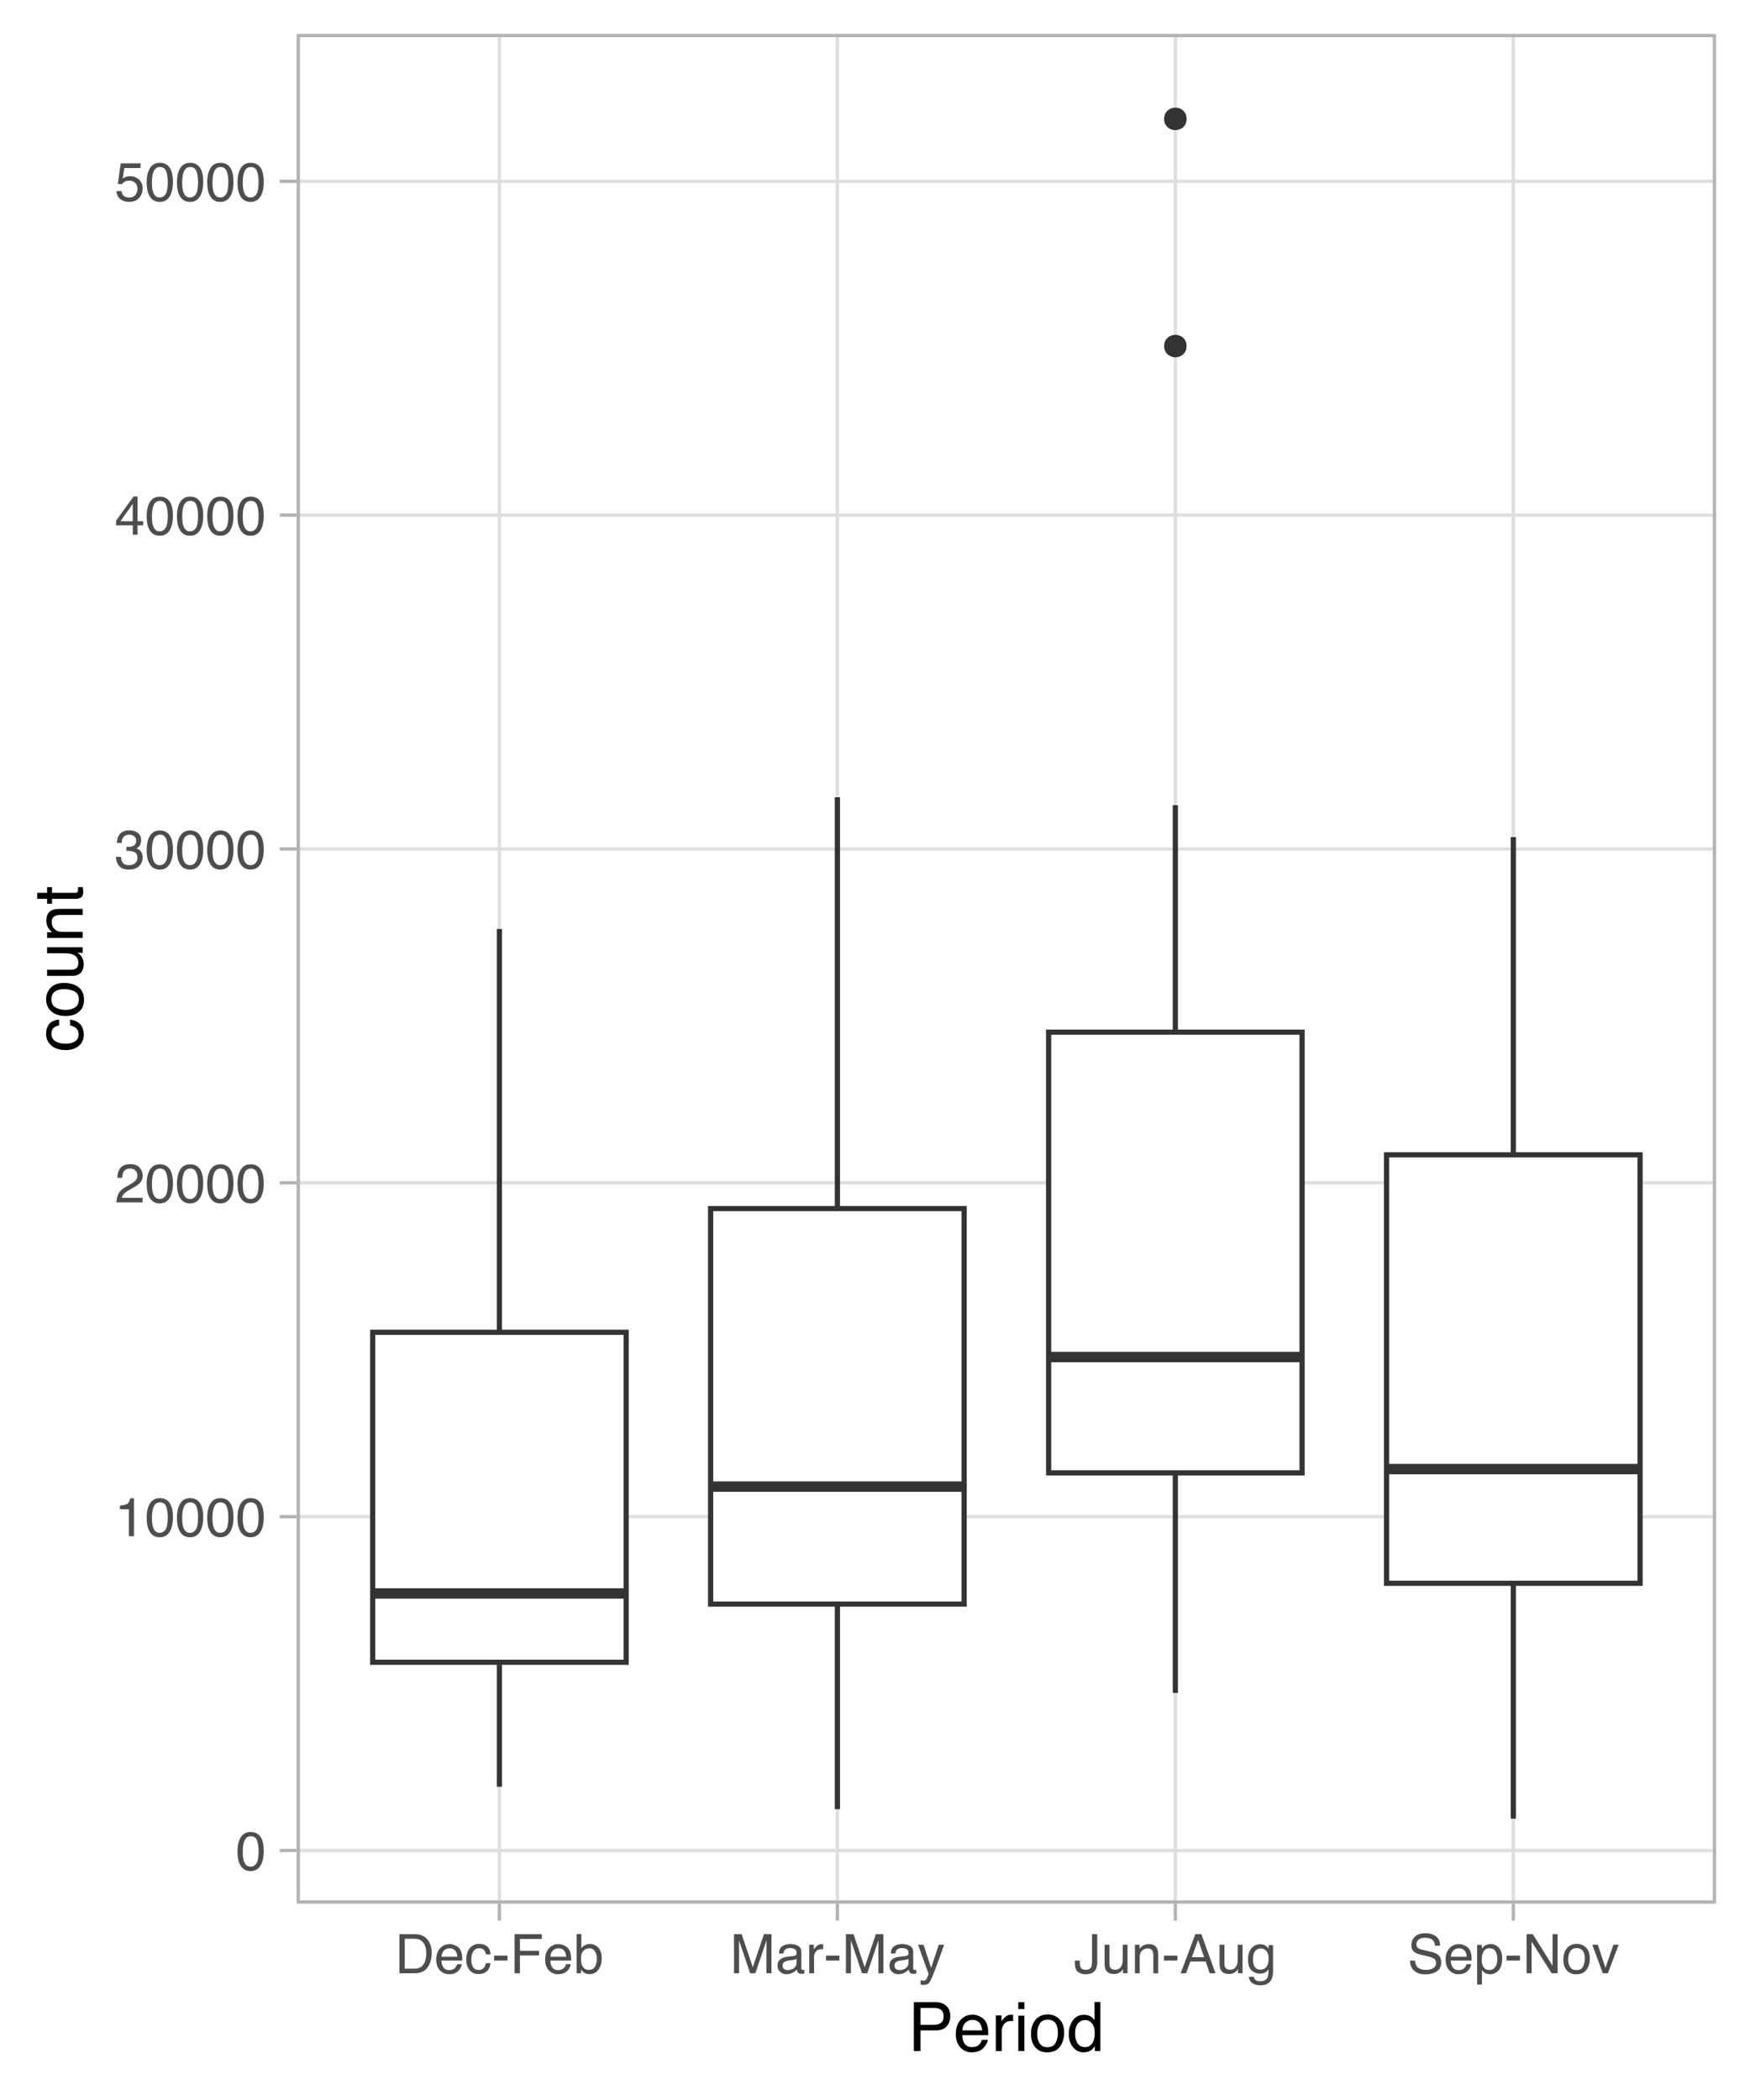 <?xml version="1.0" encoding="UTF-8"?>
<svg xmlns="http://www.w3.org/2000/svg" xmlns:xlink="http://www.w3.org/1999/xlink" width="360" height="432" viewBox="0 0 360 432">
<defs>
<g>
<g id="glyph-0-0">
<path d="M 3.031 -7.828 C 4.039 -7.828 4.773 -7.41 5.234 -6.578 C 5.578 -5.93 5.75 -5.047 5.75 -3.922 C 5.75 -2.859 5.594 -1.977 5.281 -1.281 C 4.82 -0.281 4.07 0.219 3.031 0.219 C 2.082 0.219 1.379 -0.191 0.922 -1.016 C 0.535 -1.691 0.344 -2.609 0.344 -3.766 C 0.344 -4.648 0.457 -5.41 0.688 -6.047 C 1.125 -7.234 1.906 -7.828 3.031 -7.828 Z M 3.016 -0.688 C 3.523 -0.688 3.93 -0.91 4.234 -1.359 C 4.535 -1.816 4.688 -2.66 4.688 -3.891 C 4.688 -4.773 4.578 -5.504 4.359 -6.078 C 4.141 -6.66 3.719 -6.953 3.094 -6.953 C 2.508 -6.953 2.082 -6.676 1.812 -6.125 C 1.551 -5.582 1.422 -4.781 1.422 -3.719 C 1.422 -2.914 1.504 -2.273 1.672 -1.797 C 1.93 -1.055 2.379 -0.688 3.016 -0.688 Z M 3.016 -0.688 "/>
</g>
<g id="glyph-0-1">
<path d="M 1.078 -5.547 L 1.078 -6.297 C 1.785 -6.367 2.281 -6.484 2.562 -6.641 C 2.844 -6.805 3.051 -7.191 3.188 -7.797 L 3.969 -7.797 L 3.969 0 L 2.922 0 L 2.922 -5.547 Z M 1.078 -5.547 "/>
</g>
<g id="glyph-0-2">
<path d="M 0.344 0 C 0.383 -0.676 0.523 -1.266 0.766 -1.766 C 1.004 -2.266 1.477 -2.719 2.188 -3.125 L 3.234 -3.734 C 3.703 -4.004 4.035 -4.238 4.234 -4.438 C 4.523 -4.738 4.672 -5.082 4.672 -5.469 C 4.672 -5.926 4.535 -6.285 4.266 -6.547 C 3.992 -6.816 3.629 -6.953 3.172 -6.953 C 2.492 -6.953 2.023 -6.695 1.766 -6.188 C 1.629 -5.914 1.555 -5.535 1.547 -5.047 L 0.547 -5.047 C 0.555 -5.734 0.68 -6.289 0.922 -6.719 C 1.348 -7.477 2.098 -7.859 3.172 -7.859 C 4.078 -7.859 4.734 -7.613 5.141 -7.125 C 5.555 -6.645 5.766 -6.109 5.766 -5.516 C 5.766 -4.891 5.547 -4.352 5.109 -3.906 C 4.848 -3.645 4.391 -3.332 3.734 -2.969 L 2.984 -2.547 C 2.617 -2.348 2.336 -2.16 2.141 -1.984 C 1.773 -1.672 1.547 -1.32 1.453 -0.938 L 5.734 -0.938 L 5.734 0 Z M 0.344 0 "/>
</g>
<g id="glyph-0-3">
<path d="M 2.906 0.219 C 1.977 0.219 1.305 -0.035 0.891 -0.547 C 0.473 -1.055 0.266 -1.676 0.266 -2.406 L 1.297 -2.406 C 1.336 -1.895 1.43 -1.523 1.578 -1.297 C 1.836 -0.891 2.301 -0.688 2.969 -0.688 C 3.477 -0.688 3.891 -0.82 4.203 -1.094 C 4.523 -1.375 4.688 -1.734 4.688 -2.172 C 4.688 -2.711 4.52 -3.086 4.188 -3.297 C 3.852 -3.516 3.395 -3.625 2.812 -3.625 C 2.75 -3.625 2.68 -3.625 2.609 -3.625 C 2.547 -3.625 2.477 -3.617 2.406 -3.609 L 2.406 -4.484 C 2.508 -4.473 2.594 -4.461 2.656 -4.453 C 2.727 -4.453 2.805 -4.453 2.891 -4.453 C 3.254 -4.453 3.555 -4.516 3.797 -4.641 C 4.211 -4.836 4.422 -5.203 4.422 -5.734 C 4.422 -6.117 4.281 -6.414 4 -6.625 C 3.727 -6.844 3.406 -6.953 3.031 -6.953 C 2.375 -6.953 1.922 -6.734 1.672 -6.297 C 1.535 -6.055 1.457 -5.711 1.438 -5.266 L 0.469 -5.266 C 0.469 -5.848 0.582 -6.344 0.812 -6.75 C 1.219 -7.477 1.926 -7.844 2.938 -7.844 C 3.727 -7.844 4.344 -7.664 4.781 -7.312 C 5.219 -6.957 5.438 -6.441 5.438 -5.766 C 5.438 -5.285 5.305 -4.895 5.047 -4.594 C 4.891 -4.406 4.688 -4.258 4.438 -4.156 C 4.844 -4.039 5.16 -3.82 5.391 -3.5 C 5.629 -3.176 5.75 -2.781 5.75 -2.312 C 5.75 -1.57 5.5 -0.961 5 -0.484 C 4.508 -0.016 3.812 0.219 2.906 0.219 Z M 2.906 0.219 "/>
</g>
<g id="glyph-0-4">
<path d="M 3.703 -2.766 L 3.703 -6.328 L 1.188 -2.766 Z M 3.719 0 L 3.719 -1.922 L 0.281 -1.922 L 0.281 -2.875 L 3.875 -7.859 L 4.703 -7.859 L 4.703 -2.766 L 5.859 -2.766 L 5.859 -1.922 L 4.703 -1.922 L 4.703 0 Z M 3.719 0 "/>
</g>
<g id="glyph-0-5">
<path d="M 1.391 -2 C 1.453 -1.438 1.711 -1.047 2.172 -0.828 C 2.398 -0.723 2.664 -0.672 2.969 -0.672 C 3.551 -0.672 3.984 -0.852 4.266 -1.219 C 4.547 -1.594 4.688 -2.008 4.688 -2.469 C 4.688 -3.008 4.52 -3.426 4.188 -3.719 C 3.852 -4.02 3.457 -4.172 3 -4.172 C 2.656 -4.172 2.359 -4.102 2.109 -3.969 C 1.867 -3.844 1.664 -3.664 1.5 -3.438 L 0.641 -3.484 L 1.234 -7.703 L 5.312 -7.703 L 5.312 -6.75 L 1.984 -6.75 L 1.641 -4.578 C 1.828 -4.711 2.004 -4.816 2.172 -4.891 C 2.461 -5.004 2.797 -5.062 3.172 -5.062 C 3.891 -5.062 4.5 -4.828 5 -4.359 C 5.5 -3.898 5.75 -3.316 5.75 -2.609 C 5.75 -1.867 5.52 -1.211 5.062 -0.641 C 4.602 -0.078 3.875 0.203 2.875 0.203 C 2.238 0.203 1.676 0.023 1.188 -0.328 C 0.695 -0.691 0.422 -1.25 0.359 -2 Z M 1.391 -2 "/>
</g>
<g id="glyph-0-6">
<path d="M 3.938 -0.938 C 4.301 -0.938 4.602 -0.973 4.844 -1.047 C 5.27 -1.191 5.617 -1.461 5.891 -1.859 C 6.098 -2.191 6.25 -2.609 6.344 -3.109 C 6.406 -3.41 6.438 -3.691 6.438 -3.953 C 6.438 -4.953 6.238 -5.723 5.844 -6.266 C 5.445 -6.816 4.805 -7.094 3.922 -7.094 L 2 -7.094 L 2 -0.938 Z M 0.906 -8.031 L 4.156 -8.031 C 5.258 -8.031 6.117 -7.641 6.734 -6.859 C 7.273 -6.148 7.547 -5.242 7.547 -4.141 C 7.547 -3.285 7.383 -2.516 7.062 -1.828 C 6.5 -0.609 5.523 0 4.141 0 L 0.906 0 Z M 0.906 -8.031 "/>
</g>
<g id="glyph-0-7">
<path d="M 3.156 -5.984 C 3.57 -5.984 3.973 -5.883 4.359 -5.688 C 4.754 -5.5 5.055 -5.25 5.266 -4.938 C 5.461 -4.645 5.594 -4.301 5.656 -3.906 C 5.719 -3.633 5.75 -3.203 5.75 -2.609 L 1.453 -2.609 C 1.473 -2.016 1.613 -1.535 1.875 -1.172 C 2.133 -0.816 2.539 -0.641 3.094 -0.641 C 3.602 -0.641 4.016 -0.812 4.328 -1.156 C 4.492 -1.352 4.613 -1.582 4.688 -1.844 L 5.656 -1.844 C 5.633 -1.625 5.551 -1.379 5.406 -1.109 C 5.258 -0.848 5.098 -0.633 4.922 -0.469 C 4.617 -0.176 4.25 0.02 3.812 0.125 C 3.57 0.176 3.305 0.203 3.016 0.203 C 2.285 0.203 1.664 -0.062 1.156 -0.594 C 0.645 -1.125 0.391 -1.863 0.391 -2.812 C 0.391 -3.758 0.645 -4.523 1.156 -5.109 C 1.664 -5.691 2.332 -5.984 3.156 -5.984 Z M 4.734 -3.391 C 4.691 -3.816 4.598 -4.16 4.453 -4.422 C 4.18 -4.891 3.734 -5.125 3.109 -5.125 C 2.648 -5.125 2.266 -4.961 1.953 -4.641 C 1.648 -4.316 1.492 -3.898 1.484 -3.391 Z M 3.062 -6 Z M 3.062 -6 "/>
</g>
<g id="glyph-0-8">
<path d="M 2.984 -6.031 C 3.641 -6.031 4.176 -5.867 4.594 -5.547 C 5.008 -5.223 5.258 -4.672 5.344 -3.891 L 4.375 -3.891 C 4.32 -4.254 4.191 -4.551 3.984 -4.781 C 3.773 -5.02 3.441 -5.141 2.984 -5.141 C 2.359 -5.141 1.91 -4.836 1.641 -4.234 C 1.461 -3.828 1.375 -3.332 1.375 -2.75 C 1.375 -2.164 1.492 -1.672 1.734 -1.266 C 1.984 -0.867 2.379 -0.672 2.922 -0.672 C 3.328 -0.672 3.648 -0.797 3.891 -1.047 C 4.129 -1.297 4.289 -1.641 4.375 -2.078 L 5.344 -2.078 C 5.227 -1.297 4.953 -0.723 4.516 -0.359 C 4.078 -0.004 3.52 0.172 2.844 0.172 C 2.07 0.172 1.457 -0.109 1 -0.672 C 0.551 -1.234 0.328 -1.93 0.328 -2.766 C 0.328 -3.797 0.578 -4.598 1.078 -5.172 C 1.578 -5.742 2.211 -6.031 2.984 -6.031 Z M 2.828 -6 Z M 2.828 -6 "/>
</g>
<g id="glyph-0-9">
<path d="M 0.469 -3.625 L 3.219 -3.625 L 3.219 -2.609 L 0.469 -2.609 Z M 0.469 -3.625 "/>
</g>
<g id="glyph-0-10">
<path d="M 0.953 -8.031 L 6.531 -8.031 L 6.531 -7.047 L 2.047 -7.047 L 2.047 -4.609 L 5.984 -4.609 L 5.984 -3.656 L 2.047 -3.656 L 2.047 0 L 0.953 0 Z M 0.953 -8.031 "/>
</g>
<g id="glyph-0-11">
<path d="M 0.641 -8.062 L 1.609 -8.062 L 1.609 -5.141 C 1.816 -5.422 2.07 -5.633 2.375 -5.781 C 2.676 -5.938 3 -6.016 3.344 -6.016 C 4.07 -6.016 4.66 -5.758 5.109 -5.25 C 5.566 -4.75 5.797 -4.016 5.797 -3.047 C 5.797 -2.117 5.57 -1.348 5.125 -0.734 C 4.676 -0.117 4.055 0.188 3.266 0.188 C 2.816 0.188 2.441 0.074 2.141 -0.141 C 1.953 -0.266 1.754 -0.469 1.547 -0.75 L 1.547 0 L 0.641 0 Z M 3.203 -0.688 C 3.734 -0.688 4.129 -0.895 4.391 -1.312 C 4.66 -1.738 4.797 -2.301 4.797 -3 C 4.797 -3.613 4.66 -4.117 4.391 -4.516 C 4.129 -4.922 3.742 -5.125 3.234 -5.125 C 2.785 -5.125 2.391 -4.957 2.047 -4.625 C 1.711 -4.301 1.547 -3.758 1.547 -3 C 1.547 -2.445 1.613 -2 1.75 -1.656 C 2.008 -1.008 2.492 -0.688 3.203 -0.688 Z M 3.203 -0.688 "/>
</g>
<g id="glyph-0-12">
<path d="M 0.828 -8.031 L 2.391 -8.031 L 4.688 -1.234 L 6.984 -8.031 L 8.531 -8.031 L 8.531 0 L 7.5 0 L 7.5 -4.75 C 7.5 -4.906 7.5 -5.172 7.5 -5.547 C 7.508 -5.93 7.516 -6.344 7.516 -6.781 L 5.219 0 L 4.141 0 L 1.844 -6.781 L 1.844 -6.531 C 1.844 -6.332 1.844 -6.031 1.844 -5.625 C 1.852 -5.227 1.859 -4.938 1.859 -4.75 L 1.859 0 L 0.828 0 Z M 0.828 -8.031 "/>
</g>
<g id="glyph-0-13">
<path d="M 1.484 -1.562 C 1.484 -1.27 1.582 -1.039 1.781 -0.875 C 1.988 -0.719 2.238 -0.641 2.531 -0.641 C 2.875 -0.641 3.207 -0.719 3.531 -0.875 C 4.082 -1.145 4.359 -1.582 4.359 -2.188 L 4.359 -2.984 C 4.234 -2.898 4.078 -2.832 3.891 -2.781 C 3.703 -2.738 3.516 -2.707 3.328 -2.688 L 2.734 -2.609 C 2.379 -2.555 2.113 -2.477 1.938 -2.375 C 1.633 -2.207 1.484 -1.938 1.484 -1.562 Z M 3.859 -3.547 C 4.086 -3.578 4.238 -3.672 4.312 -3.828 C 4.352 -3.922 4.375 -4.051 4.375 -4.219 C 4.375 -4.551 4.254 -4.789 4.016 -4.938 C 3.785 -5.094 3.445 -5.172 3 -5.172 C 2.477 -5.172 2.113 -5.031 1.906 -4.75 C 1.781 -4.602 1.703 -4.375 1.672 -4.062 L 0.75 -4.062 C 0.77 -4.789 1.004 -5.297 1.453 -5.578 C 1.898 -5.859 2.422 -6 3.016 -6 C 3.703 -6 4.266 -5.867 4.703 -5.609 C 5.129 -5.348 5.344 -4.938 5.344 -4.375 L 5.344 -1 C 5.344 -0.906 5.363 -0.828 5.406 -0.766 C 5.445 -0.703 5.535 -0.672 5.672 -0.672 C 5.711 -0.672 5.758 -0.672 5.812 -0.672 C 5.863 -0.68 5.922 -0.691 5.984 -0.703 L 5.984 0.031 C 5.836 0.07 5.723 0.098 5.641 0.109 C 5.555 0.117 5.445 0.125 5.312 0.125 C 4.969 0.125 4.723 0.004 4.578 -0.234 C 4.492 -0.359 4.438 -0.539 4.406 -0.781 C 4.207 -0.52 3.914 -0.289 3.531 -0.094 C 3.156 0.102 2.742 0.203 2.297 0.203 C 1.754 0.203 1.312 0.035 0.969 -0.297 C 0.625 -0.629 0.453 -1.039 0.453 -1.531 C 0.453 -2.082 0.617 -2.504 0.953 -2.797 C 1.297 -3.098 1.742 -3.285 2.297 -3.359 Z M 3.047 -6 Z M 3.047 -6 "/>
</g>
<g id="glyph-0-14">
<path d="M 0.75 -5.859 L 1.688 -5.859 L 1.688 -4.844 C 1.758 -5.039 1.945 -5.281 2.25 -5.562 C 2.551 -5.844 2.895 -5.984 3.281 -5.984 C 3.301 -5.984 3.332 -5.984 3.375 -5.984 C 3.414 -5.984 3.488 -5.977 3.594 -5.969 L 3.594 -4.922 C 3.539 -4.93 3.488 -4.938 3.438 -4.938 C 3.383 -4.945 3.332 -4.953 3.281 -4.953 C 2.781 -4.953 2.395 -4.789 2.125 -4.469 C 1.863 -4.156 1.734 -3.789 1.734 -3.375 L 1.734 0 L 0.75 0 Z M 0.75 -5.859 "/>
</g>
<g id="glyph-0-15">
<path d="M 4.375 -5.859 L 5.469 -5.859 C 5.332 -5.484 5.023 -4.625 4.547 -3.281 C 4.191 -2.281 3.895 -1.461 3.656 -0.828 C 3.082 0.668 2.676 1.582 2.438 1.906 C 2.207 2.238 1.805 2.406 1.234 2.406 C 1.098 2.406 0.992 2.398 0.922 2.391 C 0.848 2.379 0.754 2.359 0.641 2.328 L 0.641 1.422 C 0.816 1.473 0.941 1.504 1.016 1.516 C 1.086 1.523 1.156 1.531 1.219 1.531 C 1.406 1.531 1.539 1.5 1.625 1.438 C 1.707 1.375 1.781 1.301 1.844 1.219 C 1.852 1.188 1.914 1.035 2.031 0.766 C 2.145 0.492 2.227 0.297 2.281 0.172 L 0.109 -5.859 L 1.234 -5.859 L 2.797 -1.094 Z M 2.797 -6 Z M 2.797 -6 "/>
</g>
<g id="glyph-0-16">
<path d="M 4.797 -2.391 C 4.797 -1.711 4.695 -1.188 4.5 -0.812 C 4.125 -0.125 3.414 0.219 2.375 0.219 C 1.77 0.219 1.254 0.055 0.828 -0.266 C 0.398 -0.598 0.188 -1.18 0.188 -2.016 L 0.188 -2.594 L 1.219 -2.594 L 1.219 -2.016 C 1.219 -1.578 1.312 -1.25 1.5 -1.031 C 1.695 -0.812 2.004 -0.703 2.422 -0.703 C 2.992 -0.703 3.375 -0.898 3.562 -1.297 C 3.664 -1.535 3.719 -2 3.719 -2.688 L 3.719 -8.031 L 4.797 -8.031 Z M 4.797 -2.391 "/>
</g>
<g id="glyph-0-17">
<path d="M 1.703 -5.859 L 1.703 -1.969 C 1.703 -1.664 1.75 -1.422 1.844 -1.234 C 2.02 -0.891 2.348 -0.719 2.828 -0.719 C 3.516 -0.719 3.984 -1.02 4.234 -1.625 C 4.367 -1.957 4.438 -2.41 4.438 -2.984 L 4.438 -5.859 L 5.422 -5.859 L 5.422 0 L 4.484 0 L 4.5 -0.859 C 4.375 -0.641 4.211 -0.453 4.016 -0.297 C 3.641 0.004 3.188 0.156 2.656 0.156 C 1.82 0.156 1.254 -0.117 0.953 -0.672 C 0.785 -0.973 0.703 -1.375 0.703 -1.875 L 0.703 -5.859 Z M 3.062 -6 Z M 3.062 -6 "/>
</g>
<g id="glyph-0-18">
<path d="M 0.719 -5.859 L 1.656 -5.859 L 1.656 -5.031 C 1.938 -5.375 2.227 -5.617 2.531 -5.766 C 2.844 -5.91 3.191 -5.984 3.578 -5.984 C 4.398 -5.984 4.957 -5.695 5.25 -5.125 C 5.414 -4.801 5.5 -4.348 5.5 -3.766 L 5.5 0 L 4.5 0 L 4.5 -3.688 C 4.5 -4.051 4.445 -4.344 4.344 -4.562 C 4.164 -4.926 3.848 -5.109 3.391 -5.109 C 3.148 -5.109 2.957 -5.082 2.812 -5.031 C 2.539 -4.945 2.301 -4.785 2.094 -4.547 C 1.938 -4.359 1.832 -4.16 1.781 -3.953 C 1.727 -3.742 1.703 -3.445 1.703 -3.062 L 1.703 0 L 0.719 0 Z M 3.031 -6 Z M 3.031 -6 "/>
</g>
<g id="glyph-0-19">
<path d="M 4.984 -3.297 L 3.766 -6.844 L 2.469 -3.297 Z M 3.188 -8.031 L 4.422 -8.031 L 7.328 0 L 6.141 0 L 5.328 -2.406 L 2.156 -2.406 L 1.281 0 L 0.172 0 Z M 3.188 -8.031 "/>
</g>
<g id="glyph-0-20">
<path d="M 2.797 -5.969 C 3.254 -5.969 3.656 -5.852 4 -5.625 C 4.176 -5.5 4.363 -5.312 4.562 -5.062 L 4.562 -5.797 L 5.469 -5.797 L 5.469 -0.469 C 5.469 0.27 5.359 0.852 5.141 1.281 C 4.734 2.082 3.961 2.484 2.828 2.484 C 2.191 2.484 1.66 2.336 1.234 2.047 C 0.805 1.766 0.566 1.328 0.516 0.734 L 1.516 0.734 C 1.566 0.992 1.66 1.191 1.797 1.328 C 2.023 1.547 2.375 1.656 2.844 1.656 C 3.602 1.656 4.098 1.391 4.328 0.859 C 4.473 0.547 4.539 -0.008 4.531 -0.812 C 4.332 -0.508 4.094 -0.285 3.812 -0.141 C 3.531 0.004 3.164 0.078 2.719 0.078 C 2.082 0.078 1.523 -0.145 1.047 -0.594 C 0.566 -1.051 0.328 -1.801 0.328 -2.844 C 0.328 -3.82 0.566 -4.586 1.047 -5.141 C 1.523 -5.691 2.109 -5.969 2.797 -5.969 Z M 4.562 -2.953 C 4.562 -3.68 4.41 -4.219 4.109 -4.562 C 3.816 -4.914 3.438 -5.094 2.969 -5.094 C 2.281 -5.094 1.805 -4.77 1.547 -4.125 C 1.41 -3.77 1.344 -3.312 1.344 -2.75 C 1.344 -2.094 1.477 -1.594 1.75 -1.25 C 2.02 -0.906 2.379 -0.734 2.828 -0.734 C 3.535 -0.734 4.035 -1.051 4.328 -1.688 C 4.484 -2.051 4.562 -2.473 4.562 -2.953 Z M 2.906 -6 Z M 2.906 -6 "/>
</g>
<g id="glyph-0-21">
<path d="M 1.562 -2.594 C 1.594 -2.133 1.703 -1.766 1.891 -1.484 C 2.242 -0.953 2.879 -0.688 3.797 -0.688 C 4.203 -0.688 4.57 -0.742 4.906 -0.859 C 5.562 -1.086 5.891 -1.492 5.891 -2.078 C 5.891 -2.516 5.75 -2.828 5.469 -3.016 C 5.195 -3.191 4.766 -3.348 4.172 -3.484 L 3.078 -3.734 C 2.367 -3.891 1.867 -4.066 1.578 -4.266 C 1.066 -4.598 0.812 -5.098 0.812 -5.766 C 0.812 -6.484 1.062 -7.07 1.562 -7.531 C 2.062 -8 2.77 -8.234 3.688 -8.234 C 4.52 -8.234 5.234 -8.031 5.828 -7.625 C 6.422 -7.219 6.719 -6.566 6.719 -5.672 L 5.688 -5.672 C 5.633 -6.109 5.52 -6.441 5.344 -6.672 C 5.008 -7.086 4.445 -7.297 3.656 -7.297 C 3.008 -7.297 2.547 -7.16 2.266 -6.891 C 1.984 -6.617 1.844 -6.305 1.844 -5.953 C 1.844 -5.555 2.004 -5.27 2.328 -5.094 C 2.547 -4.969 3.035 -4.82 3.797 -4.656 L 4.922 -4.391 C 5.461 -4.266 5.883 -4.098 6.188 -3.891 C 6.695 -3.516 6.953 -2.969 6.953 -2.25 C 6.953 -1.352 6.625 -0.711 5.969 -0.328 C 5.32 0.043 4.57 0.234 3.719 0.234 C 2.719 0.234 1.938 -0.02 1.375 -0.531 C 0.812 -1.039 0.535 -1.727 0.547 -2.594 Z M 3.766 -8.25 Z M 3.766 -8.25 "/>
</g>
<g id="glyph-0-22">
<path d="M 3.188 -0.656 C 3.656 -0.656 4.039 -0.848 4.344 -1.234 C 4.645 -1.617 4.797 -2.195 4.797 -2.969 C 4.797 -3.438 4.727 -3.836 4.594 -4.172 C 4.344 -4.816 3.875 -5.141 3.188 -5.141 C 2.508 -5.141 2.047 -4.797 1.797 -4.109 C 1.66 -3.742 1.594 -3.281 1.594 -2.719 C 1.594 -2.27 1.66 -1.883 1.797 -1.562 C 2.047 -0.957 2.508 -0.656 3.188 -0.656 Z M 0.641 -5.828 L 1.609 -5.828 L 1.609 -5.047 C 1.797 -5.316 2.008 -5.523 2.25 -5.672 C 2.582 -5.891 2.973 -6 3.422 -6 C 4.086 -6 4.648 -5.742 5.109 -5.234 C 5.566 -4.723 5.797 -4 5.797 -3.062 C 5.797 -1.781 5.461 -0.867 4.797 -0.328 C 4.379 0.023 3.891 0.203 3.328 0.203 C 2.879 0.203 2.508 0.102 2.219 -0.094 C 2.039 -0.195 1.844 -0.383 1.625 -0.656 L 1.625 2.328 L 0.641 2.328 Z M 0.641 -5.828 "/>
</g>
<g id="glyph-0-23">
<path d="M 0.859 -8.031 L 2.141 -8.031 L 6.203 -1.531 L 6.203 -8.031 L 7.234 -8.031 L 7.234 0 L 6.016 0 L 1.891 -6.5 L 1.891 0 L 0.859 0 Z M 3.969 -8.031 Z M 3.969 -8.031 "/>
</g>
<g id="glyph-0-24">
<path d="M 3.047 -0.641 C 3.703 -0.641 4.148 -0.883 4.391 -1.375 C 4.629 -1.863 4.75 -2.414 4.75 -3.031 C 4.75 -3.57 4.66 -4.016 4.484 -4.359 C 4.211 -4.898 3.738 -5.172 3.062 -5.172 C 2.457 -5.172 2.016 -4.941 1.734 -4.484 C 1.461 -4.023 1.328 -3.469 1.328 -2.812 C 1.328 -2.188 1.461 -1.664 1.734 -1.25 C 2.016 -0.844 2.453 -0.641 3.047 -0.641 Z M 3.078 -6.031 C 3.836 -6.031 4.477 -5.773 5 -5.266 C 5.52 -4.766 5.781 -4.023 5.781 -3.047 C 5.781 -2.109 5.551 -1.328 5.094 -0.703 C 4.633 -0.086 3.922 0.219 2.953 0.219 C 2.148 0.219 1.508 -0.051 1.031 -0.594 C 0.562 -1.145 0.328 -1.879 0.328 -2.797 C 0.328 -3.785 0.578 -4.57 1.078 -5.156 C 1.578 -5.738 2.242 -6.031 3.078 -6.031 Z M 3.047 -6 Z M 3.047 -6 "/>
</g>
<g id="glyph-0-25">
<path d="M 1.203 -5.859 L 2.766 -1.094 L 4.406 -5.859 L 5.484 -5.859 L 3.266 0 L 2.219 0 L 0.062 -5.859 Z M 1.203 -5.859 "/>
</g>
<g id="glyph-1-0">
<path d="M 1.203 -10.047 L 5.719 -10.047 C 6.613 -10.047 7.332 -9.789 7.875 -9.281 C 8.426 -8.781 8.703 -8.078 8.703 -7.172 C 8.703 -6.379 8.457 -5.691 7.969 -5.109 C 7.477 -4.535 6.727 -4.25 5.719 -4.25 L 2.562 -4.25 L 2.562 0 L 1.203 0 Z M 7.328 -7.156 C 7.328 -7.895 7.051 -8.395 6.5 -8.656 C 6.195 -8.801 5.785 -8.875 5.266 -8.875 L 2.562 -8.875 L 2.562 -5.391 L 5.266 -5.391 C 5.879 -5.391 6.375 -5.52 6.75 -5.781 C 7.133 -6.039 7.328 -6.5 7.328 -7.156 Z M 7.328 -7.156 "/>
</g>
<g id="glyph-1-1">
<path d="M 3.953 -7.484 C 4.473 -7.484 4.973 -7.359 5.453 -7.109 C 5.941 -6.867 6.316 -6.555 6.578 -6.172 C 6.828 -5.805 6.988 -5.375 7.062 -4.875 C 7.133 -4.539 7.172 -4.004 7.172 -3.266 L 1.812 -3.266 C 1.832 -2.523 2.004 -1.93 2.328 -1.484 C 2.66 -1.035 3.172 -0.812 3.859 -0.812 C 4.504 -0.812 5.02 -1.02 5.406 -1.438 C 5.625 -1.688 5.773 -1.973 5.859 -2.297 L 7.078 -2.297 C 7.047 -2.023 6.938 -1.723 6.75 -1.391 C 6.57 -1.066 6.375 -0.801 6.156 -0.594 C 5.781 -0.227 5.316 0.02 4.766 0.156 C 4.473 0.227 4.141 0.266 3.766 0.266 C 2.848 0.266 2.07 -0.066 1.438 -0.734 C 0.812 -1.398 0.5 -2.328 0.5 -3.516 C 0.5 -4.691 0.816 -5.645 1.453 -6.375 C 2.086 -7.113 2.922 -7.484 3.953 -7.484 Z M 5.906 -4.25 C 5.863 -4.781 5.75 -5.207 5.562 -5.531 C 5.227 -6.113 4.664 -6.406 3.875 -6.406 C 3.312 -6.406 2.836 -6.203 2.453 -5.797 C 2.066 -5.391 1.863 -4.875 1.844 -4.25 Z M 3.828 -7.5 Z M 3.828 -7.5 "/>
</g>
<g id="glyph-1-2">
<path d="M 0.938 -7.328 L 2.109 -7.328 L 2.109 -6.062 C 2.203 -6.301 2.438 -6.598 2.812 -6.953 C 3.188 -7.305 3.617 -7.484 4.109 -7.484 C 4.129 -7.484 4.164 -7.477 4.219 -7.469 C 4.27 -7.469 4.363 -7.461 4.5 -7.453 L 4.5 -6.156 C 4.426 -6.164 4.359 -6.172 4.297 -6.172 C 4.234 -6.18 4.164 -6.188 4.094 -6.188 C 3.477 -6.188 3.004 -5.984 2.672 -5.578 C 2.336 -5.18 2.172 -4.727 2.172 -4.219 L 2.172 0 L 0.938 0 Z M 0.938 -7.328 "/>
</g>
<g id="glyph-1-3">
<path d="M 0.906 -7.281 L 2.156 -7.281 L 2.156 0 L 0.906 0 Z M 0.906 -10.047 L 2.156 -10.047 L 2.156 -8.641 L 0.906 -8.641 Z M 0.906 -10.047 "/>
</g>
<g id="glyph-1-4">
<path d="M 3.812 -0.797 C 4.625 -0.797 5.18 -1.102 5.484 -1.719 C 5.785 -2.332 5.938 -3.02 5.938 -3.781 C 5.938 -4.469 5.828 -5.023 5.609 -5.453 C 5.266 -6.117 4.672 -6.453 3.828 -6.453 C 3.066 -6.453 2.516 -6.164 2.172 -5.594 C 1.836 -5.02 1.672 -4.328 1.672 -3.516 C 1.672 -2.742 1.836 -2.098 2.172 -1.578 C 2.516 -1.055 3.062 -0.797 3.812 -0.797 Z M 3.859 -7.531 C 4.797 -7.531 5.586 -7.211 6.234 -6.578 C 6.891 -5.953 7.219 -5.031 7.219 -3.812 C 7.219 -2.633 6.93 -1.66 6.359 -0.891 C 5.785 -0.117 4.895 0.266 3.688 0.266 C 2.688 0.266 1.891 -0.07 1.297 -0.75 C 0.703 -1.438 0.406 -2.352 0.406 -3.5 C 0.406 -4.727 0.719 -5.707 1.344 -6.438 C 1.969 -7.164 2.805 -7.531 3.859 -7.531 Z M 3.812 -7.5 Z M 3.812 -7.5 "/>
</g>
<g id="glyph-1-5">
<path d="M 1.688 -3.578 C 1.688 -2.797 1.852 -2.141 2.188 -1.609 C 2.52 -1.078 3.051 -0.812 3.781 -0.812 C 4.352 -0.812 4.82 -1.055 5.188 -1.547 C 5.551 -2.035 5.734 -2.738 5.734 -3.656 C 5.734 -4.582 5.539 -5.266 5.156 -5.703 C 4.781 -6.148 4.316 -6.375 3.766 -6.375 C 3.148 -6.375 2.648 -6.133 2.266 -5.656 C 1.879 -5.188 1.688 -4.492 1.688 -3.578 Z M 3.531 -7.453 C 4.094 -7.453 4.562 -7.332 4.938 -7.094 C 5.156 -6.957 5.406 -6.719 5.688 -6.375 L 5.688 -10.078 L 6.875 -10.078 L 6.875 0 L 5.766 0 L 5.766 -1.016 C 5.473 -0.566 5.129 -0.238 4.734 -0.031 C 4.348 0.164 3.898 0.266 3.391 0.266 C 2.578 0.266 1.875 -0.078 1.281 -0.766 C 0.688 -1.453 0.391 -2.363 0.391 -3.5 C 0.391 -4.57 0.66 -5.5 1.203 -6.281 C 1.742 -7.062 2.52 -7.453 3.531 -7.453 Z M 3.531 -7.453 "/>
</g>
<g id="glyph-2-0">
<path d="M -7.531 -3.719 C -7.531 -4.551 -7.328 -5.223 -6.922 -5.734 C -6.523 -6.254 -5.836 -6.566 -4.859 -6.672 L -4.859 -5.469 C -5.305 -5.395 -5.68 -5.227 -5.984 -4.969 C -6.285 -4.719 -6.438 -4.301 -6.438 -3.719 C -6.438 -2.938 -6.051 -2.379 -5.281 -2.047 C -4.789 -1.828 -4.18 -1.719 -3.453 -1.719 C -2.711 -1.719 -2.094 -1.867 -1.594 -2.172 C -1.094 -2.484 -0.844 -2.973 -0.844 -3.641 C -0.844 -4.148 -1 -4.555 -1.312 -4.859 C -1.625 -5.16 -2.051 -5.363 -2.594 -5.469 L -2.594 -6.672 C -1.625 -6.535 -0.91 -6.191 -0.453 -5.641 C -0.004 -5.098 0.219 -4.398 0.219 -3.547 C 0.219 -2.586 -0.129 -1.82 -0.828 -1.25 C -1.535 -0.688 -2.41 -0.406 -3.453 -0.406 C -4.742 -0.406 -5.742 -0.719 -6.453 -1.344 C -7.172 -1.969 -7.531 -2.758 -7.531 -3.719 Z M -7.5 -3.531 Z M -7.5 -3.531 "/>
</g>
<g id="glyph-2-1">
<path d="M -0.797 -3.812 C -0.797 -4.625 -1.102 -5.18 -1.719 -5.484 C -2.332 -5.785 -3.02 -5.938 -3.781 -5.938 C -4.469 -5.938 -5.023 -5.828 -5.453 -5.609 C -6.117 -5.266 -6.453 -4.672 -6.453 -3.828 C -6.453 -3.066 -6.164 -2.516 -5.594 -2.172 C -5.02 -1.836 -4.328 -1.672 -3.516 -1.672 C -2.742 -1.672 -2.098 -1.836 -1.578 -2.172 C -1.055 -2.516 -0.797 -3.062 -0.797 -3.812 Z M -7.531 -3.859 C -7.531 -4.797 -7.211 -5.586 -6.578 -6.234 C -5.953 -6.891 -5.031 -7.219 -3.812 -7.219 C -2.633 -7.219 -1.66 -6.93 -0.891 -6.359 C -0.117 -5.785 0.266 -4.895 0.266 -3.688 C 0.266 -2.688 -0.07 -1.891 -0.75 -1.297 C -1.438 -0.703 -2.352 -0.406 -3.5 -0.406 C -4.727 -0.406 -5.707 -0.719 -6.438 -1.344 C -7.164 -1.969 -7.531 -2.805 -7.531 -3.859 Z M -7.5 -3.812 Z M -7.5 -3.812 "/>
</g>
<g id="glyph-2-2">
<path d="M -7.328 -2.141 L -2.469 -2.141 C -2.094 -2.141 -1.785 -2.195 -1.547 -2.312 C -1.109 -2.531 -0.891 -2.938 -0.891 -3.531 C -0.891 -4.383 -1.27 -4.969 -2.031 -5.281 C -2.445 -5.445 -3.008 -5.531 -3.719 -5.531 L -7.328 -5.531 L -7.328 -6.766 L 0 -6.766 L 0 -5.609 L -1.078 -5.625 C -0.797 -5.457 -0.562 -5.258 -0.375 -5.031 C 0.008 -4.562 0.203 -3.988 0.203 -3.312 C 0.203 -2.27 -0.145 -1.562 -0.844 -1.188 C -1.219 -0.977 -1.719 -0.875 -2.344 -0.875 L -7.328 -0.875 Z M -7.5 -3.828 Z M -7.5 -3.828 "/>
</g>
<g id="glyph-2-3">
<path d="M -7.328 -0.906 L -7.328 -2.078 L -6.281 -2.078 C -6.707 -2.422 -7.016 -2.785 -7.203 -3.172 C -7.391 -3.555 -7.484 -3.988 -7.484 -4.469 C -7.484 -5.5 -7.125 -6.195 -6.406 -6.562 C -6 -6.77 -5.43 -6.875 -4.703 -6.875 L 0 -6.875 L 0 -5.625 L -4.609 -5.625 C -5.055 -5.625 -5.414 -5.555 -5.688 -5.422 C -6.145 -5.203 -6.375 -4.805 -6.375 -4.234 C -6.375 -3.941 -6.348 -3.703 -6.297 -3.516 C -6.191 -3.18 -5.988 -2.883 -5.688 -2.625 C -5.445 -2.414 -5.195 -2.281 -4.938 -2.219 C -4.676 -2.164 -4.305 -2.141 -3.828 -2.141 L 0 -2.141 L 0 -0.906 Z M -7.5 -3.797 Z M -7.5 -3.797 "/>
</g>
<g id="glyph-2-4">
<path d="M -9.359 -1.156 L -9.359 -2.391 L -7.328 -2.391 L -7.328 -3.562 L -6.312 -3.562 L -6.312 -2.391 L -1.531 -2.391 C -1.281 -2.391 -1.113 -2.477 -1.031 -2.656 C -0.977 -2.75 -0.953 -2.906 -0.953 -3.125 C -0.953 -3.188 -0.953 -3.25 -0.953 -3.312 C -0.953 -3.383 -0.957 -3.469 -0.969 -3.562 L 0 -3.562 C 0.039 -3.414 0.066 -3.266 0.078 -3.109 C 0.098 -2.961 0.109 -2.801 0.109 -2.625 C 0.109 -2.051 -0.035 -1.66 -0.328 -1.453 C -0.617 -1.254 -1 -1.156 -1.469 -1.156 L -6.312 -1.156 L -6.312 -0.156 L -7.328 -0.156 L -7.328 -1.156 Z M -9.359 -1.156 "/>
</g>
</g>
<clipPath id="clip-0">
<path clip-rule="nonzero" d="M 61.02 6.973 L 353.023 6.973 L 353.023 391.613 L 61.02 391.613 Z M 61.02 6.973 "/>
</clipPath>
<clipPath id="clip-1">
<path clip-rule="nonzero" d="M 61.02 380 L 353.023 380 L 353.023 382 L 61.02 382 Z M 61.02 380 "/>
</clipPath>
<clipPath id="clip-2">
<path clip-rule="nonzero" d="M 61.02 311 L 353.023 311 L 353.023 313 L 61.02 313 Z M 61.02 311 "/>
</clipPath>
<clipPath id="clip-3">
<path clip-rule="nonzero" d="M 61.02 242 L 353.023 242 L 353.023 244 L 61.02 244 Z M 61.02 242 "/>
</clipPath>
<clipPath id="clip-4">
<path clip-rule="nonzero" d="M 61.02 174 L 353.023 174 L 353.023 175 L 61.02 175 Z M 61.02 174 "/>
</clipPath>
<clipPath id="clip-5">
<path clip-rule="nonzero" d="M 61.02 105 L 353.023 105 L 353.023 107 L 61.02 107 Z M 61.02 105 "/>
</clipPath>
<clipPath id="clip-6">
<path clip-rule="nonzero" d="M 61.02 36 L 353.023 36 L 353.023 38 L 61.02 38 Z M 61.02 36 "/>
</clipPath>
<clipPath id="clip-7">
<path clip-rule="nonzero" d="M 102 6.973 L 104 6.973 L 104 391.613 L 102 391.613 Z M 102 6.973 "/>
</clipPath>
<clipPath id="clip-8">
<path clip-rule="nonzero" d="M 171 6.973 L 173 6.973 L 173 391.613 L 171 391.613 Z M 171 6.973 "/>
</clipPath>
<clipPath id="clip-9">
<path clip-rule="nonzero" d="M 241 6.973 L 243 6.973 L 243 391.613 L 241 391.613 Z M 241 6.973 "/>
</clipPath>
<clipPath id="clip-10">
<path clip-rule="nonzero" d="M 310 6.973 L 312 6.973 L 312 391.613 L 310 391.613 Z M 310 6.973 "/>
</clipPath>
<clipPath id="clip-11">
<path clip-rule="nonzero" d="M 61.02 6.973 L 353.023 6.973 L 353.023 391.613 L 61.02 391.613 Z M 61.02 6.973 "/>
</clipPath>
</defs>
<rect x="-36" y="-43.2" width="432" height="518.4" fill="rgb(100%, 100%, 100%)" fill-opacity="1"/>
<rect x="-36" y="-43.2" width="432" height="518.4" fill="rgb(100%, 100%, 100%)" fill-opacity="1"/>
<path fill="none" stroke-width="1.358" stroke-linecap="round" stroke-linejoin="round" stroke="rgb(100%, 100%, 100%)" stroke-opacity="1" stroke-miterlimit="10" d="M 0 432 L 360 432 L 360 0 L 0 0 Z M 0 432 "/>
<g clip-path="url(#clip-0)">
<path fill-rule="nonzero" fill="rgb(100%, 100%, 100%)" fill-opacity="1" d="M 61.02 391.613 L 353.023 391.613 L 353.023 6.973 L 61.02 6.973 Z M 61.02 391.613 "/>
</g>
<g clip-path="url(#clip-1)">
<path fill="none" stroke-width="0.679" stroke-linecap="butt" stroke-linejoin="round" stroke="rgb(87.059%, 87.059%, 87.059%)" stroke-opacity="1" stroke-miterlimit="10" d="M 61.02 380.676 L 353.027 380.676 "/>
</g>
<g clip-path="url(#clip-2)">
<path fill="none" stroke-width="0.679" stroke-linecap="butt" stroke-linejoin="round" stroke="rgb(87.059%, 87.059%, 87.059%)" stroke-opacity="1" stroke-miterlimit="10" d="M 61.02 312 L 353.027 312 "/>
</g>
<g clip-path="url(#clip-3)">
<path fill="none" stroke-width="0.679" stroke-linecap="butt" stroke-linejoin="round" stroke="rgb(87.059%, 87.059%, 87.059%)" stroke-opacity="1" stroke-miterlimit="10" d="M 61.02 243.324 L 353.027 243.324 "/>
</g>
<g clip-path="url(#clip-4)">
<path fill="none" stroke-width="0.679" stroke-linecap="butt" stroke-linejoin="round" stroke="rgb(87.059%, 87.059%, 87.059%)" stroke-opacity="1" stroke-miterlimit="10" d="M 61.02 174.648 L 353.027 174.648 "/>
</g>
<g clip-path="url(#clip-5)">
<path fill="none" stroke-width="0.679" stroke-linecap="butt" stroke-linejoin="round" stroke="rgb(87.059%, 87.059%, 87.059%)" stroke-opacity="1" stroke-miterlimit="10" d="M 61.02 105.973 L 353.027 105.973 "/>
</g>
<g clip-path="url(#clip-6)">
<path fill="none" stroke-width="0.679" stroke-linecap="butt" stroke-linejoin="round" stroke="rgb(87.059%, 87.059%, 87.059%)" stroke-opacity="1" stroke-miterlimit="10" d="M 61.02 37.301 L 353.027 37.301 "/>
</g>
<g clip-path="url(#clip-7)">
<path fill="none" stroke-width="0.679" stroke-linecap="butt" stroke-linejoin="round" stroke="rgb(87.059%, 87.059%, 87.059%)" stroke-opacity="1" stroke-miterlimit="10" d="M 102.734 391.613 L 102.734 6.973 "/>
</g>
<g clip-path="url(#clip-8)">
<path fill="none" stroke-width="0.679" stroke-linecap="butt" stroke-linejoin="round" stroke="rgb(87.059%, 87.059%, 87.059%)" stroke-opacity="1" stroke-miterlimit="10" d="M 172.262 391.613 L 172.262 6.973 "/>
</g>
<g clip-path="url(#clip-9)">
<path fill="none" stroke-width="0.679" stroke-linecap="butt" stroke-linejoin="round" stroke="rgb(87.059%, 87.059%, 87.059%)" stroke-opacity="1" stroke-miterlimit="10" d="M 241.785 391.613 L 241.785 6.973 "/>
</g>
<g clip-path="url(#clip-10)">
<path fill="none" stroke-width="0.679" stroke-linecap="butt" stroke-linejoin="round" stroke="rgb(87.059%, 87.059%, 87.059%)" stroke-opacity="1" stroke-miterlimit="10" d="M 311.312 391.613 L 311.312 6.973 "/>
</g>
<path fill="none" stroke-width="1.067" stroke-linecap="butt" stroke-linejoin="round" stroke="rgb(20%, 20%, 20%)" stroke-opacity="1" stroke-miterlimit="10" d="M 102.734 274.07 L 102.734 191.109 "/>
<path fill="none" stroke-width="1.067" stroke-linecap="butt" stroke-linejoin="round" stroke="rgb(20%, 20%, 20%)" stroke-opacity="1" stroke-miterlimit="10" d="M 102.734 341.949 L 102.734 367.559 "/>
<path fill-rule="nonzero" fill="rgb(100%, 100%, 100%)" fill-opacity="1" stroke-width="1.067" stroke-linecap="butt" stroke-linejoin="miter" stroke="rgb(20%, 20%, 20%)" stroke-opacity="1" stroke-miterlimit="10" d="M 76.664 274.07 L 76.664 341.949 L 128.809 341.949 L 128.809 274.07 Z M 76.664 274.07 "/>
<path fill="none" stroke-width="2.134" stroke-linecap="butt" stroke-linejoin="miter" stroke="rgb(20%, 20%, 20%)" stroke-opacity="1" stroke-miterlimit="10" d="M 76.664 327.797 L 128.809 327.797 "/>
<path fill="none" stroke-width="1.067" stroke-linecap="butt" stroke-linejoin="round" stroke="rgb(20%, 20%, 20%)" stroke-opacity="1" stroke-miterlimit="10" d="M 172.262 248.621 L 172.262 164.012 "/>
<path fill="none" stroke-width="1.067" stroke-linecap="butt" stroke-linejoin="round" stroke="rgb(20%, 20%, 20%)" stroke-opacity="1" stroke-miterlimit="10" d="M 172.262 329.984 L 172.262 372.172 "/>
<path fill-rule="nonzero" fill="rgb(100%, 100%, 100%)" fill-opacity="1" stroke-width="1.067" stroke-linecap="butt" stroke-linejoin="miter" stroke="rgb(20%, 20%, 20%)" stroke-opacity="1" stroke-miterlimit="10" d="M 146.188 248.621 L 146.188 329.984 L 198.332 329.984 L 198.332 248.621 Z M 146.188 248.621 "/>
<path fill="none" stroke-width="2.134" stroke-linecap="butt" stroke-linejoin="miter" stroke="rgb(20%, 20%, 20%)" stroke-opacity="1" stroke-miterlimit="10" d="M 146.188 305.82 L 198.332 305.82 "/>
<path fill-rule="nonzero" fill="rgb(20%, 20%, 20%)" fill-opacity="1" stroke-width="0.709" stroke-linecap="round" stroke-linejoin="round" stroke="rgb(20%, 20%, 20%)" stroke-opacity="1" stroke-miterlimit="10" d="M 243.742 24.457 C 243.742 27.062 239.832 27.062 239.832 24.457 C 239.832 21.852 243.742 21.852 243.742 24.457 "/>
<path fill-rule="nonzero" fill="rgb(20%, 20%, 20%)" fill-opacity="1" stroke-width="0.709" stroke-linecap="round" stroke-linejoin="round" stroke="rgb(20%, 20%, 20%)" stroke-opacity="1" stroke-miterlimit="10" d="M 243.742 71.191 C 243.742 73.797 239.832 73.797 239.832 71.191 C 239.832 68.586 243.742 68.586 243.742 71.191 "/>
<path fill="none" stroke-width="1.067" stroke-linecap="butt" stroke-linejoin="round" stroke="rgb(20%, 20%, 20%)" stroke-opacity="1" stroke-miterlimit="10" d="M 241.785 212.332 L 241.785 165.641 "/>
<path fill="none" stroke-width="1.067" stroke-linecap="butt" stroke-linejoin="round" stroke="rgb(20%, 20%, 20%)" stroke-opacity="1" stroke-miterlimit="10" d="M 241.785 302.988 L 241.785 348.246 "/>
<path fill-rule="nonzero" fill="rgb(100%, 100%, 100%)" fill-opacity="1" stroke-width="1.067" stroke-linecap="butt" stroke-linejoin="miter" stroke="rgb(20%, 20%, 20%)" stroke-opacity="1" stroke-miterlimit="10" d="M 215.715 212.332 L 215.715 302.988 L 267.859 302.988 L 267.859 212.332 Z M 215.715 212.332 "/>
<path fill="none" stroke-width="2.134" stroke-linecap="butt" stroke-linejoin="miter" stroke="rgb(20%, 20%, 20%)" stroke-opacity="1" stroke-miterlimit="10" d="M 215.715 279.164 L 267.859 279.164 "/>
<path fill="none" stroke-width="1.067" stroke-linecap="butt" stroke-linejoin="round" stroke="rgb(20%, 20%, 20%)" stroke-opacity="1" stroke-miterlimit="10" d="M 311.312 237.566 L 311.312 172.199 "/>
<path fill="none" stroke-width="1.067" stroke-linecap="butt" stroke-linejoin="round" stroke="rgb(20%, 20%, 20%)" stroke-opacity="1" stroke-miterlimit="10" d="M 311.312 325.707 L 311.312 374.129 "/>
<path fill-rule="nonzero" fill="rgb(100%, 100%, 100%)" fill-opacity="1" stroke-width="1.067" stroke-linecap="butt" stroke-linejoin="miter" stroke="rgb(20%, 20%, 20%)" stroke-opacity="1" stroke-miterlimit="10" d="M 285.238 237.566 L 285.238 325.707 L 337.383 325.707 L 337.383 237.566 Z M 285.238 237.566 "/>
<path fill="none" stroke-width="2.134" stroke-linecap="butt" stroke-linejoin="miter" stroke="rgb(20%, 20%, 20%)" stroke-opacity="1" stroke-miterlimit="10" d="M 285.238 302.215 L 337.383 302.215 "/>
<g clip-path="url(#clip-11)">
<path fill="none" stroke-width="1.358" stroke-linecap="round" stroke-linejoin="round" stroke="rgb(70.196%, 70.196%, 70.196%)" stroke-opacity="1" stroke-miterlimit="10" d="M 61.02 391.613 L 353.023 391.613 L 353.023 6.973 L 61.02 6.973 Z M 61.02 391.613 "/>
</g>
<g fill="rgb(30.196%, 30.196%, 30.196%)" fill-opacity="1">
<use xlink:href="#glyph-0-0" x="48.512" y="384.691"/>
</g>
<g fill="rgb(30.196%, 30.196%, 30.196%)" fill-opacity="1">
<use xlink:href="#glyph-0-1" x="23.598" y="316.016"/>
<use xlink:href="#glyph-0-0" x="29.827" y="316.016"/>
<use xlink:href="#glyph-0-0" x="36.055" y="316.016"/>
<use xlink:href="#glyph-0-0" x="42.284" y="316.016"/>
<use xlink:href="#glyph-0-0" x="48.513" y="316.016"/>
</g>
<g fill="rgb(30.196%, 30.196%, 30.196%)" fill-opacity="1">
<use xlink:href="#glyph-0-2" x="23.598" y="247.34"/>
<use xlink:href="#glyph-0-0" x="29.827" y="247.34"/>
<use xlink:href="#glyph-0-0" x="36.055" y="247.34"/>
<use xlink:href="#glyph-0-0" x="42.284" y="247.34"/>
<use xlink:href="#glyph-0-0" x="48.513" y="247.34"/>
</g>
<g fill="rgb(30.196%, 30.196%, 30.196%)" fill-opacity="1">
<use xlink:href="#glyph-0-3" x="23.598" y="178.668"/>
<use xlink:href="#glyph-0-0" x="29.827" y="178.668"/>
<use xlink:href="#glyph-0-0" x="36.055" y="178.668"/>
<use xlink:href="#glyph-0-0" x="42.284" y="178.668"/>
<use xlink:href="#glyph-0-0" x="48.513" y="178.668"/>
</g>
<g fill="rgb(30.196%, 30.196%, 30.196%)" fill-opacity="1">
<use xlink:href="#glyph-0-4" x="23.598" y="109.992"/>
<use xlink:href="#glyph-0-0" x="29.827" y="109.992"/>
<use xlink:href="#glyph-0-0" x="36.055" y="109.992"/>
<use xlink:href="#glyph-0-0" x="42.284" y="109.992"/>
<use xlink:href="#glyph-0-0" x="48.513" y="109.992"/>
</g>
<g fill="rgb(30.196%, 30.196%, 30.196%)" fill-opacity="1">
<use xlink:href="#glyph-0-5" x="23.598" y="41.316"/>
<use xlink:href="#glyph-0-0" x="29.827" y="41.316"/>
<use xlink:href="#glyph-0-0" x="36.055" y="41.316"/>
<use xlink:href="#glyph-0-0" x="42.284" y="41.316"/>
<use xlink:href="#glyph-0-0" x="48.513" y="41.316"/>
</g>
<path fill="none" stroke-width="0.679" stroke-linecap="butt" stroke-linejoin="round" stroke="rgb(70.196%, 70.196%, 70.196%)" stroke-opacity="1" stroke-miterlimit="10" d="M 57.535 380.676 L 61.02 380.676 "/>
<path fill="none" stroke-width="0.679" stroke-linecap="butt" stroke-linejoin="round" stroke="rgb(70.196%, 70.196%, 70.196%)" stroke-opacity="1" stroke-miterlimit="10" d="M 57.535 312 L 61.02 312 "/>
<path fill="none" stroke-width="0.679" stroke-linecap="butt" stroke-linejoin="round" stroke="rgb(70.196%, 70.196%, 70.196%)" stroke-opacity="1" stroke-miterlimit="10" d="M 57.535 243.324 L 61.02 243.324 "/>
<path fill="none" stroke-width="0.679" stroke-linecap="butt" stroke-linejoin="round" stroke="rgb(70.196%, 70.196%, 70.196%)" stroke-opacity="1" stroke-miterlimit="10" d="M 57.535 174.648 L 61.02 174.648 "/>
<path fill="none" stroke-width="0.679" stroke-linecap="butt" stroke-linejoin="round" stroke="rgb(70.196%, 70.196%, 70.196%)" stroke-opacity="1" stroke-miterlimit="10" d="M 57.535 105.973 L 61.02 105.973 "/>
<path fill="none" stroke-width="0.679" stroke-linecap="butt" stroke-linejoin="round" stroke="rgb(70.196%, 70.196%, 70.196%)" stroke-opacity="1" stroke-miterlimit="10" d="M 57.535 37.301 L 61.02 37.301 "/>
<path fill="none" stroke-width="0.679" stroke-linecap="butt" stroke-linejoin="round" stroke="rgb(70.196%, 70.196%, 70.196%)" stroke-opacity="1" stroke-miterlimit="10" d="M 102.734 395.102 L 102.734 391.613 "/>
<path fill="none" stroke-width="0.679" stroke-linecap="butt" stroke-linejoin="round" stroke="rgb(70.196%, 70.196%, 70.196%)" stroke-opacity="1" stroke-miterlimit="10" d="M 172.262 395.102 L 172.262 391.613 "/>
<path fill="none" stroke-width="0.679" stroke-linecap="butt" stroke-linejoin="round" stroke="rgb(70.196%, 70.196%, 70.196%)" stroke-opacity="1" stroke-miterlimit="10" d="M 241.785 395.102 L 241.785 391.613 "/>
<path fill="none" stroke-width="0.679" stroke-linecap="butt" stroke-linejoin="round" stroke="rgb(70.196%, 70.196%, 70.196%)" stroke-opacity="1" stroke-miterlimit="10" d="M 311.312 395.102 L 311.312 391.613 "/>
<g fill="rgb(30.196%, 30.196%, 30.196%)" fill-opacity="1">
<use xlink:href="#glyph-0-6" x="81.262" y="405.922"/>
<use xlink:href="#glyph-0-7" x="89.35" y="405.922"/>
<use xlink:href="#glyph-0-8" x="95.579" y="405.922"/>
<use xlink:href="#glyph-0-9" x="101.179" y="405.922"/>
<use xlink:href="#glyph-0-10" x="104.909" y="405.922"/>
<use xlink:href="#glyph-0-7" x="111.75" y="405.922"/>
<use xlink:href="#glyph-0-11" x="117.979" y="405.922"/>
</g>
<g fill="rgb(30.196%, 30.196%, 30.196%)" fill-opacity="1">
<use xlink:href="#glyph-0-12" x="150.172" y="405.922"/>
<use xlink:href="#glyph-0-13" x="159.502" y="405.922"/>
<use xlink:href="#glyph-0-14" x="165.73" y="405.922"/>
<use xlink:href="#glyph-0-9" x="169.46" y="405.922"/>
<use xlink:href="#glyph-0-12" x="173.19" y="405.922"/>
<use xlink:href="#glyph-0-13" x="182.52" y="405.922"/>
<use xlink:href="#glyph-0-15" x="188.748" y="405.922"/>
</g>
<g fill="rgb(30.196%, 30.196%, 30.196%)" fill-opacity="1">
<use xlink:href="#glyph-0-16" x="220.926" y="405.922"/>
<use xlink:href="#glyph-0-17" x="226.526" y="405.922"/>
<use xlink:href="#glyph-0-18" x="232.755" y="405.922"/>
<use xlink:href="#glyph-0-9" x="238.984" y="405.922"/>
<use xlink:href="#glyph-0-19" x="242.713" y="405.922"/>
<use xlink:href="#glyph-0-17" x="250.184" y="405.922"/>
<use xlink:href="#glyph-0-20" x="256.413" y="405.922"/>
</g>
<g fill="rgb(30.196%, 30.196%, 30.196%)" fill-opacity="1">
<use xlink:href="#glyph-0-21" x="289.523" y="405.922"/>
<use xlink:href="#glyph-0-7" x="296.994" y="405.922"/>
<use xlink:href="#glyph-0-22" x="303.223" y="405.922"/>
<use xlink:href="#glyph-0-9" x="309.452" y="405.922"/>
<use xlink:href="#glyph-0-23" x="313.181" y="405.922"/>
<use xlink:href="#glyph-0-24" x="321.27" y="405.922"/>
<use xlink:href="#glyph-0-25" x="327.498" y="405.922"/>
</g>
<g fill="rgb(0%, 0%, 0%)" fill-opacity="1">
<use xlink:href="#glyph-1-0" x="186.789" y="421.93"/>
<use xlink:href="#glyph-1-1" x="196.127" y="421.93"/>
<use xlink:href="#glyph-1-2" x="203.913" y="421.93"/>
<use xlink:href="#glyph-1-3" x="208.575" y="421.93"/>
<use xlink:href="#glyph-1-4" x="211.686" y="421.93"/>
<use xlink:href="#glyph-1-5" x="219.472" y="421.93"/>
</g>
<g fill="rgb(0%, 0%, 0%)" fill-opacity="1">
<use xlink:href="#glyph-2-0" x="17.016" y="216.418"/>
<use xlink:href="#glyph-2-1" x="17.016" y="209.418"/>
<use xlink:href="#glyph-2-2" x="17.016" y="201.632"/>
<use xlink:href="#glyph-2-3" x="17.016" y="193.846"/>
<use xlink:href="#glyph-2-4" x="17.016" y="186.06"/>
</g>
</svg>
